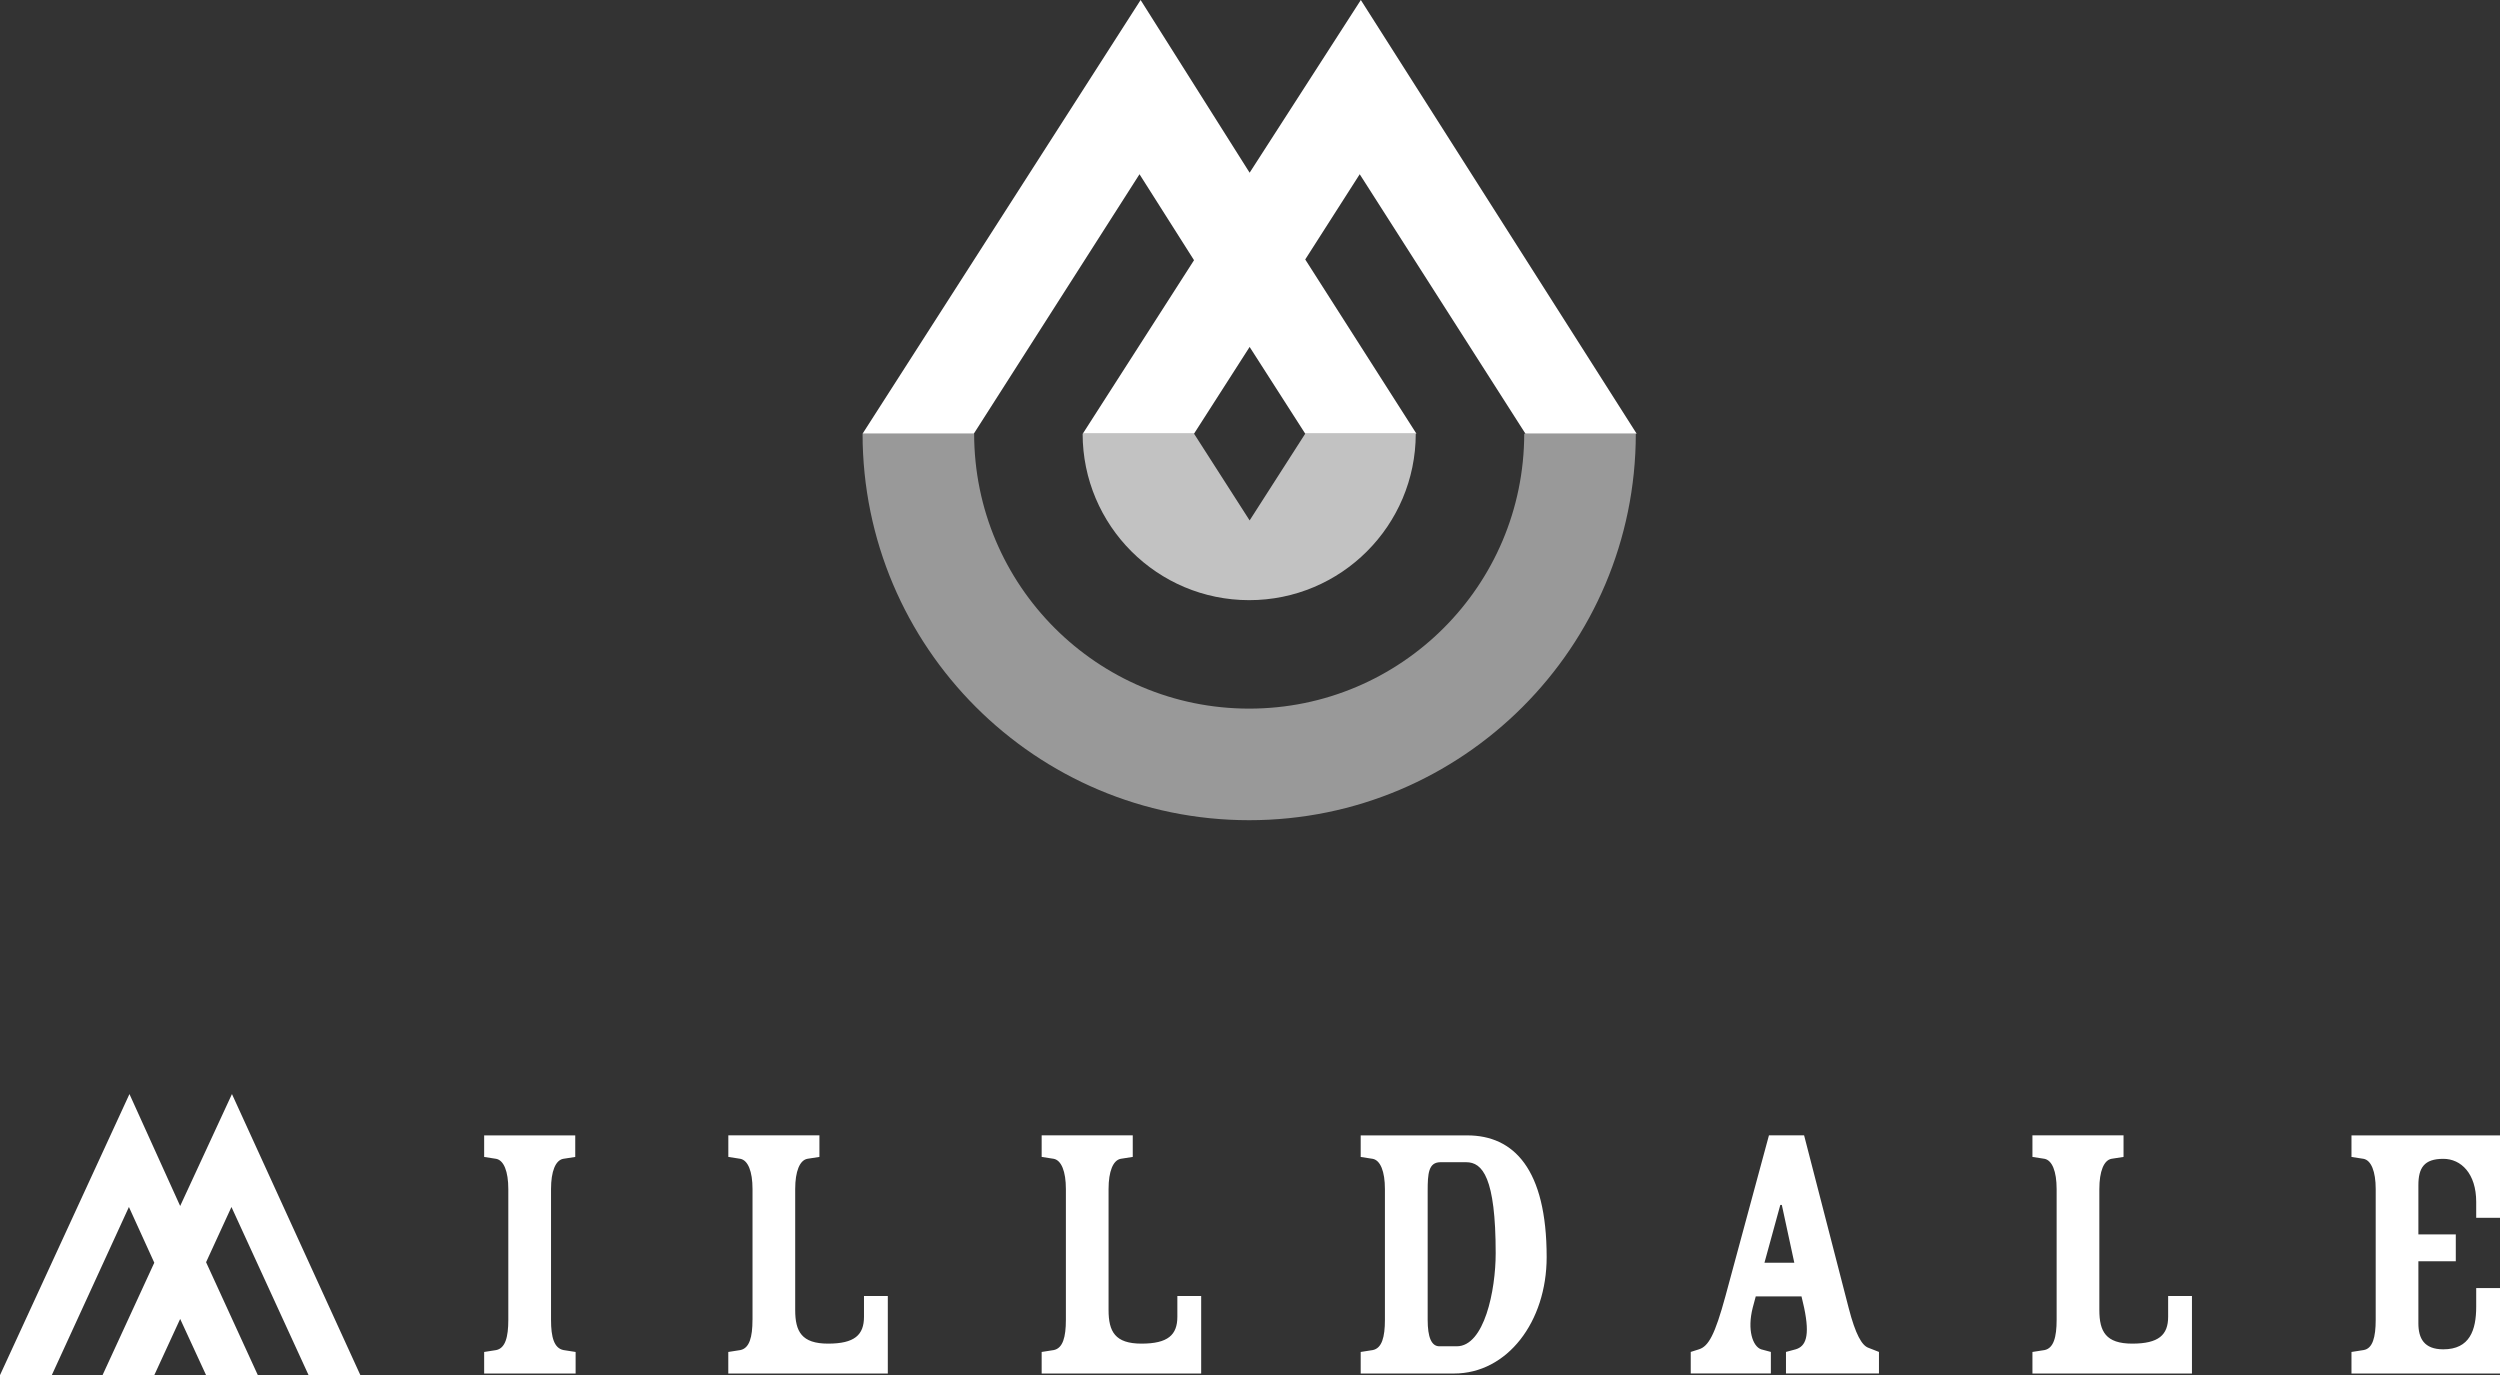 <?xml version="1.0" encoding="UTF-8"?><svg id="Layer_1" xmlns="http://www.w3.org/2000/svg" viewBox="0 0 740.98 407.58"><rect x="0" y="0" width="740.98" height="407.58" fill="#333333" stroke="none"/><defs><style>.cls-1,.cls-2,.cls-3{fill:#fff;}.cls-2{opacity:.5;}.cls-3{opacity:.7;}</style></defs><path class="cls-1" d="M150.66,391.19c0,5.15-.9,8.4-3.58,8.96l-3.58,.56v6.39h27.11v-6.39l-3.59-.56c-2.8-.56-3.7-3.81-3.7-8.96v-38.76c0-5.27,1.34-8.52,3.59-8.96l3.59-.56v-6.39h-27v6.39l3.58,.56c2.24,.45,3.58,3.7,3.58,8.96v38.76h0Zm72.37,0c0,5.15-.9,8.4-3.59,8.96l-3.58,.56v6.39h47.28v-22.97h-7.06v6.16c0,5.38-2.8,7.95-10.64,7.95s-9.75-3.59-9.75-9.97v-35.85c0-5.27,1.35-8.52,3.59-8.96l3.59-.56v-6.39h-27v6.39l3.58,.56c2.24,.45,3.59,3.7,3.59,8.96v38.76h0Zm92.89,0c0,5.15-.9,8.4-3.59,8.96l-3.59,.56v6.39h47.28v-22.97h-7.06v6.16c0,5.38-2.8,7.95-10.64,7.95s-9.75-3.59-9.75-9.97v-35.85c0-5.27,1.35-8.52,3.59-8.96l3.58-.56v-6.39h-27v6.39l3.59,.56c2.24,.45,3.59,3.7,3.59,8.96v38.76h0Zm94.56,0c0,5.15-.9,8.4-3.59,8.96l-3.59,.56v6.39h27.67c15.8,0,27.45-15.35,27.45-34.51,0-26.1-9.75-36.07-23.53-36.07h-31.59v6.39l3.59,.56c2.24,.45,3.59,3.7,3.59,8.96v38.76h0Zm24.09-46.72c4.82,0,8.74,4.48,8.74,27,0,10.98-3.36,27.56-11.54,27.56h-5.15c-2.35,0-3.47-2.69-3.47-7.84v-38.2c0-5.15,.23-8.52,3.81-8.52h7.62Zm99.38,39.77l.78,3.36c1.79,8.52,.45,11.43-2.47,12.32l-2.91,.78v6.39h27.56v-6.39l-3.14-1.23c-1.9-.67-3.81-3.92-5.83-11.76l-13.22-51.2h-10.42l-12.88,47.61c-3.14,11.54-5.04,14.9-7.84,15.8l-2.46,.78v6.39h23.75v-6.39l-2.91-.78c-2.47-.9-4.15-5.71-2.47-12.32l.9-3.36h13.56Zm-10.98-9.97l4.7-17.14h.45l3.7,17.14h-8.85Zm86.6,16.92c0,5.15-.9,8.4-3.58,8.96l-3.59,.56v6.39h47.28v-22.97h-7.06v6.16c0,5.38-2.8,7.95-10.64,7.95s-9.75-3.59-9.75-9.97v-35.85c0-5.27,1.34-8.52,3.58-8.96l3.59-.56v-6.39h-27v6.39l3.59,.56c2.24,.45,3.58,3.7,3.58,8.96v38.76h0Zm118.31-17.37v-7.95h-11.09v-14.56c0-5.15,1.68-7.84,7.39-7.84,5.27,0,9.75,4.37,9.75,12.77v4.7h7.06v-24.42h-44.03v6.39l3.59,.56c2.24,.45,3.59,3.7,3.59,8.96v38.76c0,5.15-.9,8.52-3.59,8.96l-3.59,.56v6.39h44.03v-25.32h-7.06v5.49c0,6.95-1.9,12.66-9.75,12.66-5.71,0-7.39-3.25-7.39-7.73v-18.37h11.09Z"/><polygon class="cls-1" points="61.08 374.11 68.6 357.74 91.46 407.58 106.81 407.58 68.75 324.27 53.4 357.45 38.37 324.27 0 407.58 15.35 407.58 38.21 357.74 45.73 374.26 30.39 407.58 45.73 407.58 53.4 390.92 61.08 407.58 76.42 407.58 61.08 374.11 61.08 374.11"/><path class="cls-2" d="M484.84,128.54h-33.07c-.02,45.01-36.51,81.49-81.52,81.49s-81.5-36.48-81.52-81.49h-33.07c.02,63.27,51.31,114.56,114.59,114.56s114.57-51.29,114.59-114.56h0Z"/><polygon class="cls-1" points="386.86 76.9 403.01 51.64 452.13 128.54 485.09 128.54 403.34 0 370.38 51.19 338.07 0 255.66 128.54 288.63 128.54 337.74 51.64 353.9 77.12 320.93 128.54 353.9 128.54 370.38 102.83 386.86 128.54 419.82 128.54 386.86 76.9 386.86 76.9"/><path class="cls-3" d="M419.63,128.54h-32.77l-16.48,25.71-16.48-25.71h-33.02c.02,27.25,22.12,49.34,49.37,49.34s49.35-22.09,49.37-49.34h0Z"/></svg>